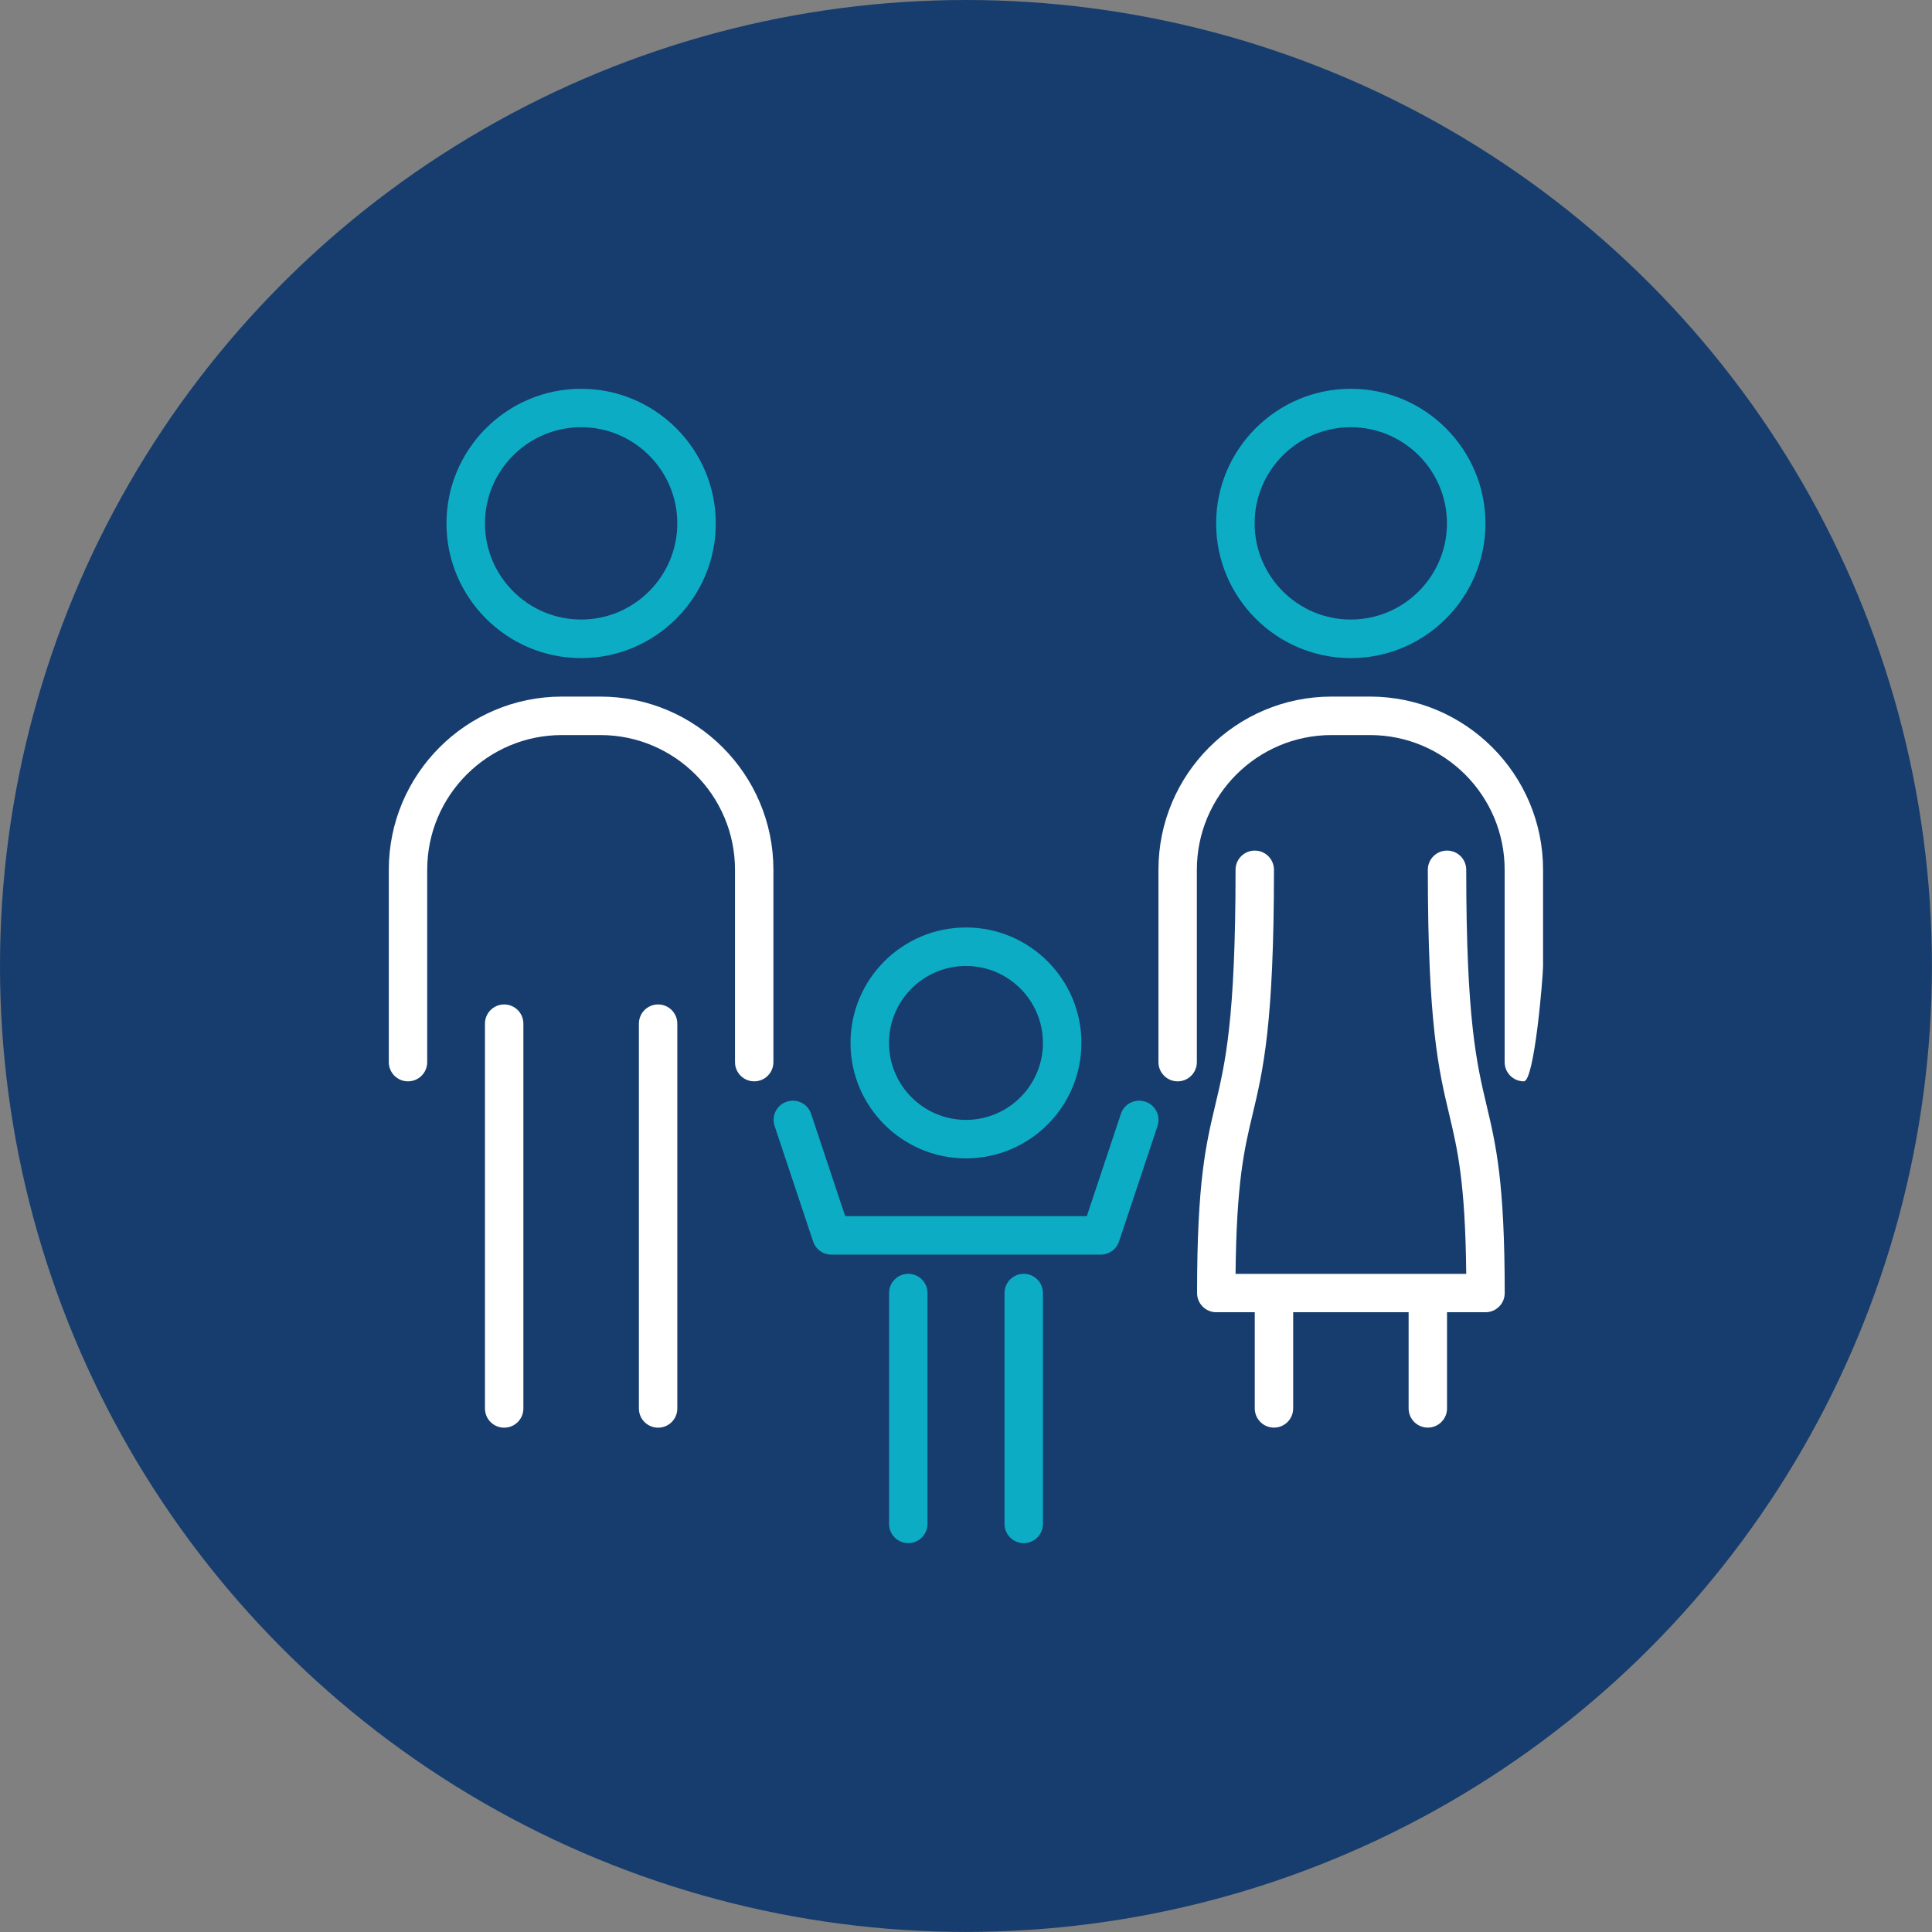 <?xml version="1.0" encoding="UTF-8"?><svg id="Livello_1" xmlns="http://www.w3.org/2000/svg" viewBox="0 0 267.59 267.59"><rect x="0" y="0" width="267.59" height="267.59" fill="#808080" stroke="none"/><defs><style>.cls-1{fill:#0cadc4;}.cls-1,.cls-2,.cls-3{stroke-width:0px;}.cls-2{fill:#163d6e;}.cls-3{fill:#fff;}</style></defs><circle class="cls-2" cx="133.79" cy="133.79" r="133.79"/><path class="cls-1" d="m80.49,91.15c10.29,0,18.65-8.37,18.65-18.65s-8.37-18.65-18.65-18.65-18.65,8.37-18.65,18.65,8.37,18.65,18.65,18.65Zm0-31.98c7.35,0,13.32,5.98,13.32,13.32s-5.98,13.32-13.32,13.32-13.32-5.98-13.32-13.32,5.98-13.32,13.32-13.32Z"/><path class="cls-3" d="m83.16,96.48h-5.33c-13.23,0-23.98,10.76-23.98,23.98v26.65c0,1.47,1.19,2.66,2.66,2.66s2.66-1.19,2.66-2.66v-26.65c0-10.29,8.37-18.65,18.65-18.65h5.33c10.29,0,18.65,8.37,18.65,18.65v26.65c0,1.47,1.19,2.66,2.66,2.66s2.66-1.19,2.66-2.66v-26.65c0-13.23-10.76-23.98-23.98-23.98Z"/><path class="cls-3" d="m69.83,139.12c-1.47,0-2.66,1.19-2.66,2.66v53.3c0,1.47,1.19,2.66,2.66,2.66s2.66-1.19,2.66-2.66v-53.3c0-1.47-1.19-2.66-2.66-2.66Z"/><path class="cls-3" d="m91.15,139.12c-1.47,0-2.66,1.19-2.66,2.66v53.3c0,1.47,1.19,2.66,2.66,2.66s2.66-1.19,2.66-2.66v-53.3c0-1.47-1.19-2.66-2.66-2.66Z"/><path class="cls-1" d="m187.09,91.15c10.29,0,18.65-8.37,18.65-18.65s-8.37-18.65-18.65-18.65-18.65,8.37-18.65,18.65,8.37,18.65,18.65,18.65Zm0-31.98c7.35,0,13.32,5.98,13.32,13.32s-5.98,13.32-13.32,13.32-13.32-5.98-13.32-13.32,5.98-13.32,13.32-13.32Z"/><path class="cls-3" d="m189.76,96.48h-5.33c-13.23,0-23.98,10.76-23.98,23.98v26.65c0,1.47,1.19,2.66,2.66,2.66s2.66-1.19,2.66-2.66v-26.65c0-10.29,8.37-18.65,18.65-18.65h5.33c10.29,0,18.65,8.37,18.65,18.65v26.65c0,1.47,1.19,2.66,2.66,2.66s2.66-14.52,2.66-15.99v-13.32c0-13.23-10.76-23.98-23.98-23.98Z"/><path class="cls-3" d="m203.08,120.47c0-1.47-1.19-2.66-2.66-2.66s-2.66,1.19-2.66,2.66c0,21.41,1.5,27.75,2.96,33.87,1.14,4.81,2.23,9.37,2.36,22.1h-31.95c.13-12.73,1.21-17.29,2.36-22.1,1.46-6.12,2.96-12.46,2.96-33.87,0-1.47-1.19-2.66-2.66-2.66s-2.66,1.19-2.66,2.66c0,20.79-1.43,26.81-2.82,32.63-1.29,5.44-2.51,10.58-2.51,25.99,0,1.47,1.19,2.66,2.66,2.66h5.33v13.32c0,1.47,1.19,2.66,2.66,2.66s2.66-1.19,2.66-2.66v-13.32h15.99v13.32c0,1.47,1.19,2.66,2.66,2.66s2.66-1.19,2.66-2.66v-13.32h5.33c1.47,0,2.66-1.19,2.66-2.66,0-15.41-1.22-20.55-2.51-25.99-1.38-5.82-2.82-11.85-2.82-32.63h0Z"/><path class="cls-1" d="m133.79,160.44c8.82,0,15.99-7.17,15.99-15.99s-7.17-15.99-15.99-15.99-15.99,7.17-15.99,15.99,7.17,15.99,15.99,15.99Zm0-26.65c5.88,0,10.66,4.78,10.66,10.66s-4.78,10.66-10.66,10.66-10.66-4.78-10.66-10.66,4.78-10.66,10.66-10.66Z"/><path class="cls-1" d="m158.62,152.59c-1.4-.47-2.91.29-3.37,1.68l-4.72,14.17h-33.47l-4.72-14.17c-.46-1.39-1.97-2.15-3.37-1.68-1.4.46-2.15,1.97-1.68,3.37l5.33,15.99c.36,1.09,1.38,1.82,2.53,1.82h37.31c1.15,0,2.17-.73,2.53-1.82l5.33-15.99c.47-1.4-.29-2.91-1.68-3.37h0Z"/><path class="cls-1" d="m141.79,176.43c-1.47,0-2.66,1.19-2.66,2.66v31.98c0,1.47,1.19,2.66,2.66,2.66s2.66-1.19,2.66-2.66v-31.98c0-1.47-1.19-2.66-2.66-2.66Z"/><path class="cls-1" d="m125.8,176.43c-1.47,0-2.66,1.19-2.66,2.66v31.98c0,1.47,1.19,2.66,2.66,2.66s2.66-1.19,2.66-2.66v-31.98c0-1.47-1.19-2.66-2.66-2.66Z"/></svg>